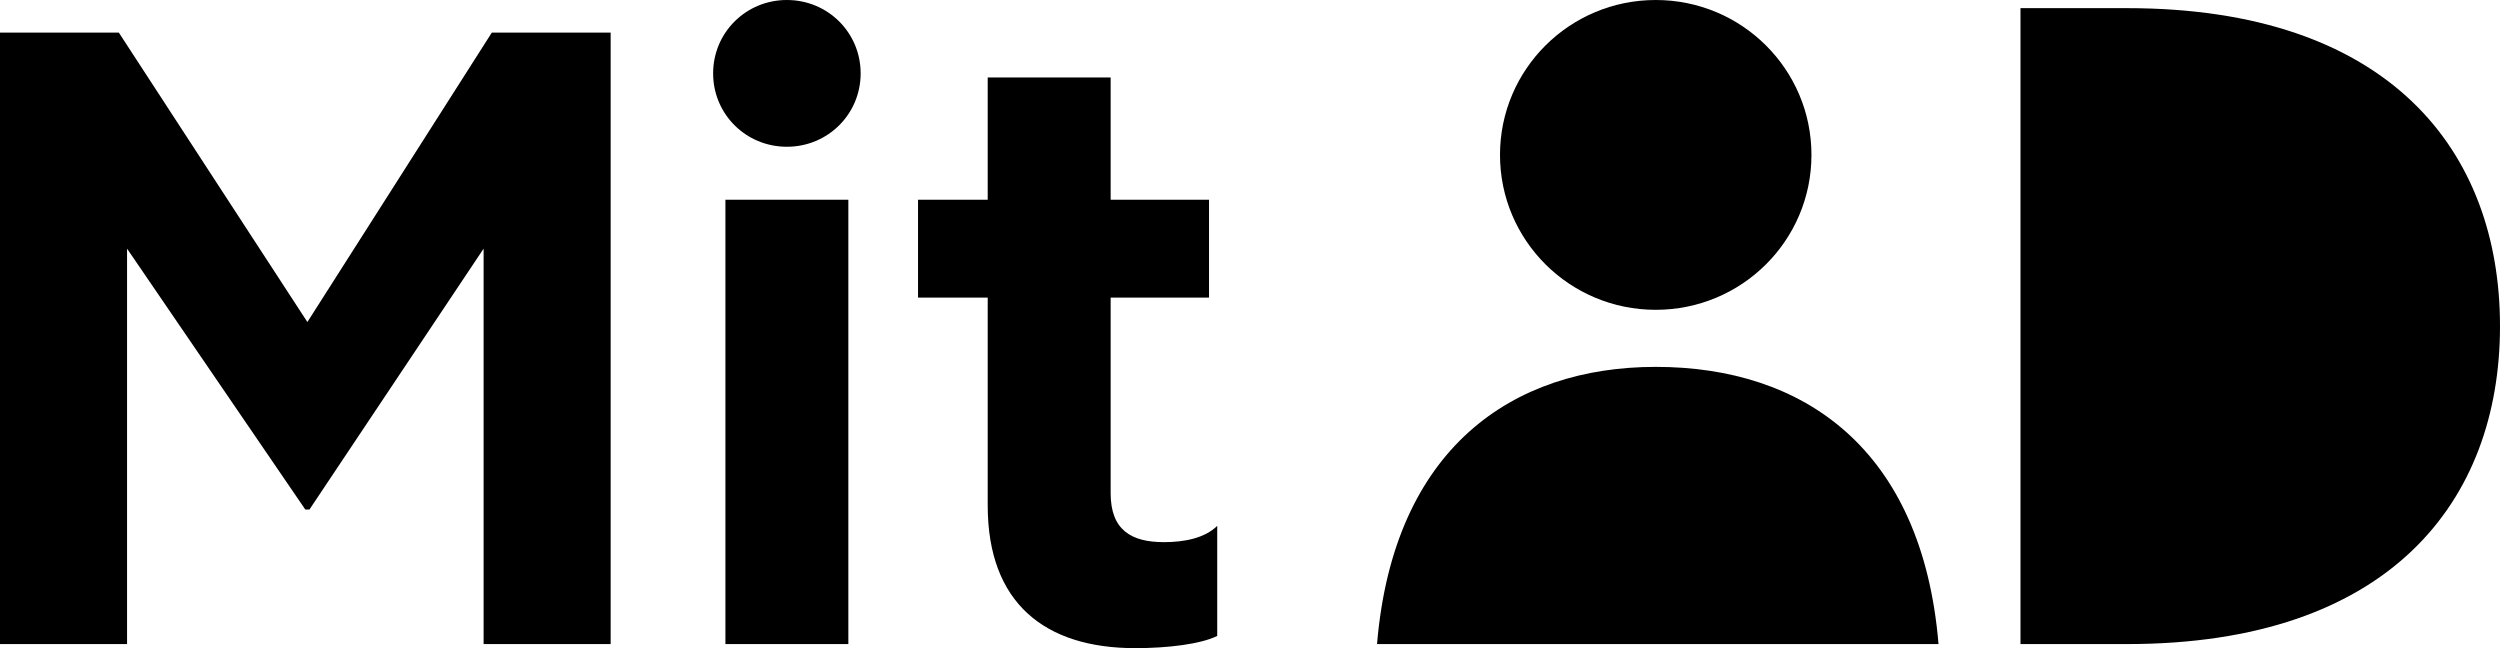 <svg xmlns="http://www.w3.org/2000/svg" viewBox="0 0 108 28" fill="none" width="108" height="28">
<g transform="translate(-242 -21)">
<path d="M289.98 24.346V29.629H294.23V33.855H289.98V42.308C289.98 43.893 290.866 44.421 292.282 44.421C293.167 44.421 294.053 44.245 294.584 43.717V48.472C293.876 48.824 292.459 49 291.043 49C287.148 49 284.669 47.063 284.669 42.837V33.855H281.659V29.629H284.669V24.346H289.98Z" fill="black"/>
<path d="M333.888 21.352C345.22 21.352 350 27.516 350 35.088C350 42.66 345.22 48.824 333.888 48.824H329.285V21.352H333.888Z" fill="black"/>
<path d="M313.528 21C309.81 21 306.8 23.994 306.8 27.692C306.8 31.39 309.81 34.384 313.528 34.384C317.246 34.384 320.255 31.39 320.255 27.692C320.255 23.994 317.246 21 313.528 21ZM313.528 36.849C307.331 36.849 302.196 40.371 301.488 48.824H325.744C325.036 40.371 319.901 36.849 313.528 36.849Z" fill="black"/>
<path d="M247.134 22.409L255.279 34.912L263.246 22.409H268.38V48.824H262.892V31.742L255.367 43.013H255.19L247.489 31.742V48.824H242V22.409H247.134Z" fill="black"/>
<path d="M275.993 21C274.223 21 272.807 22.409 272.807 24.17C272.807 25.931 274.223 27.34 275.993 27.34C277.764 27.34 279.18 25.931 279.18 24.17C279.18 22.409 277.764 21 275.993 21ZM273.338 29.629V48.824H278.649V29.629H273.338Z" fill="black"/>
</g>
</svg>